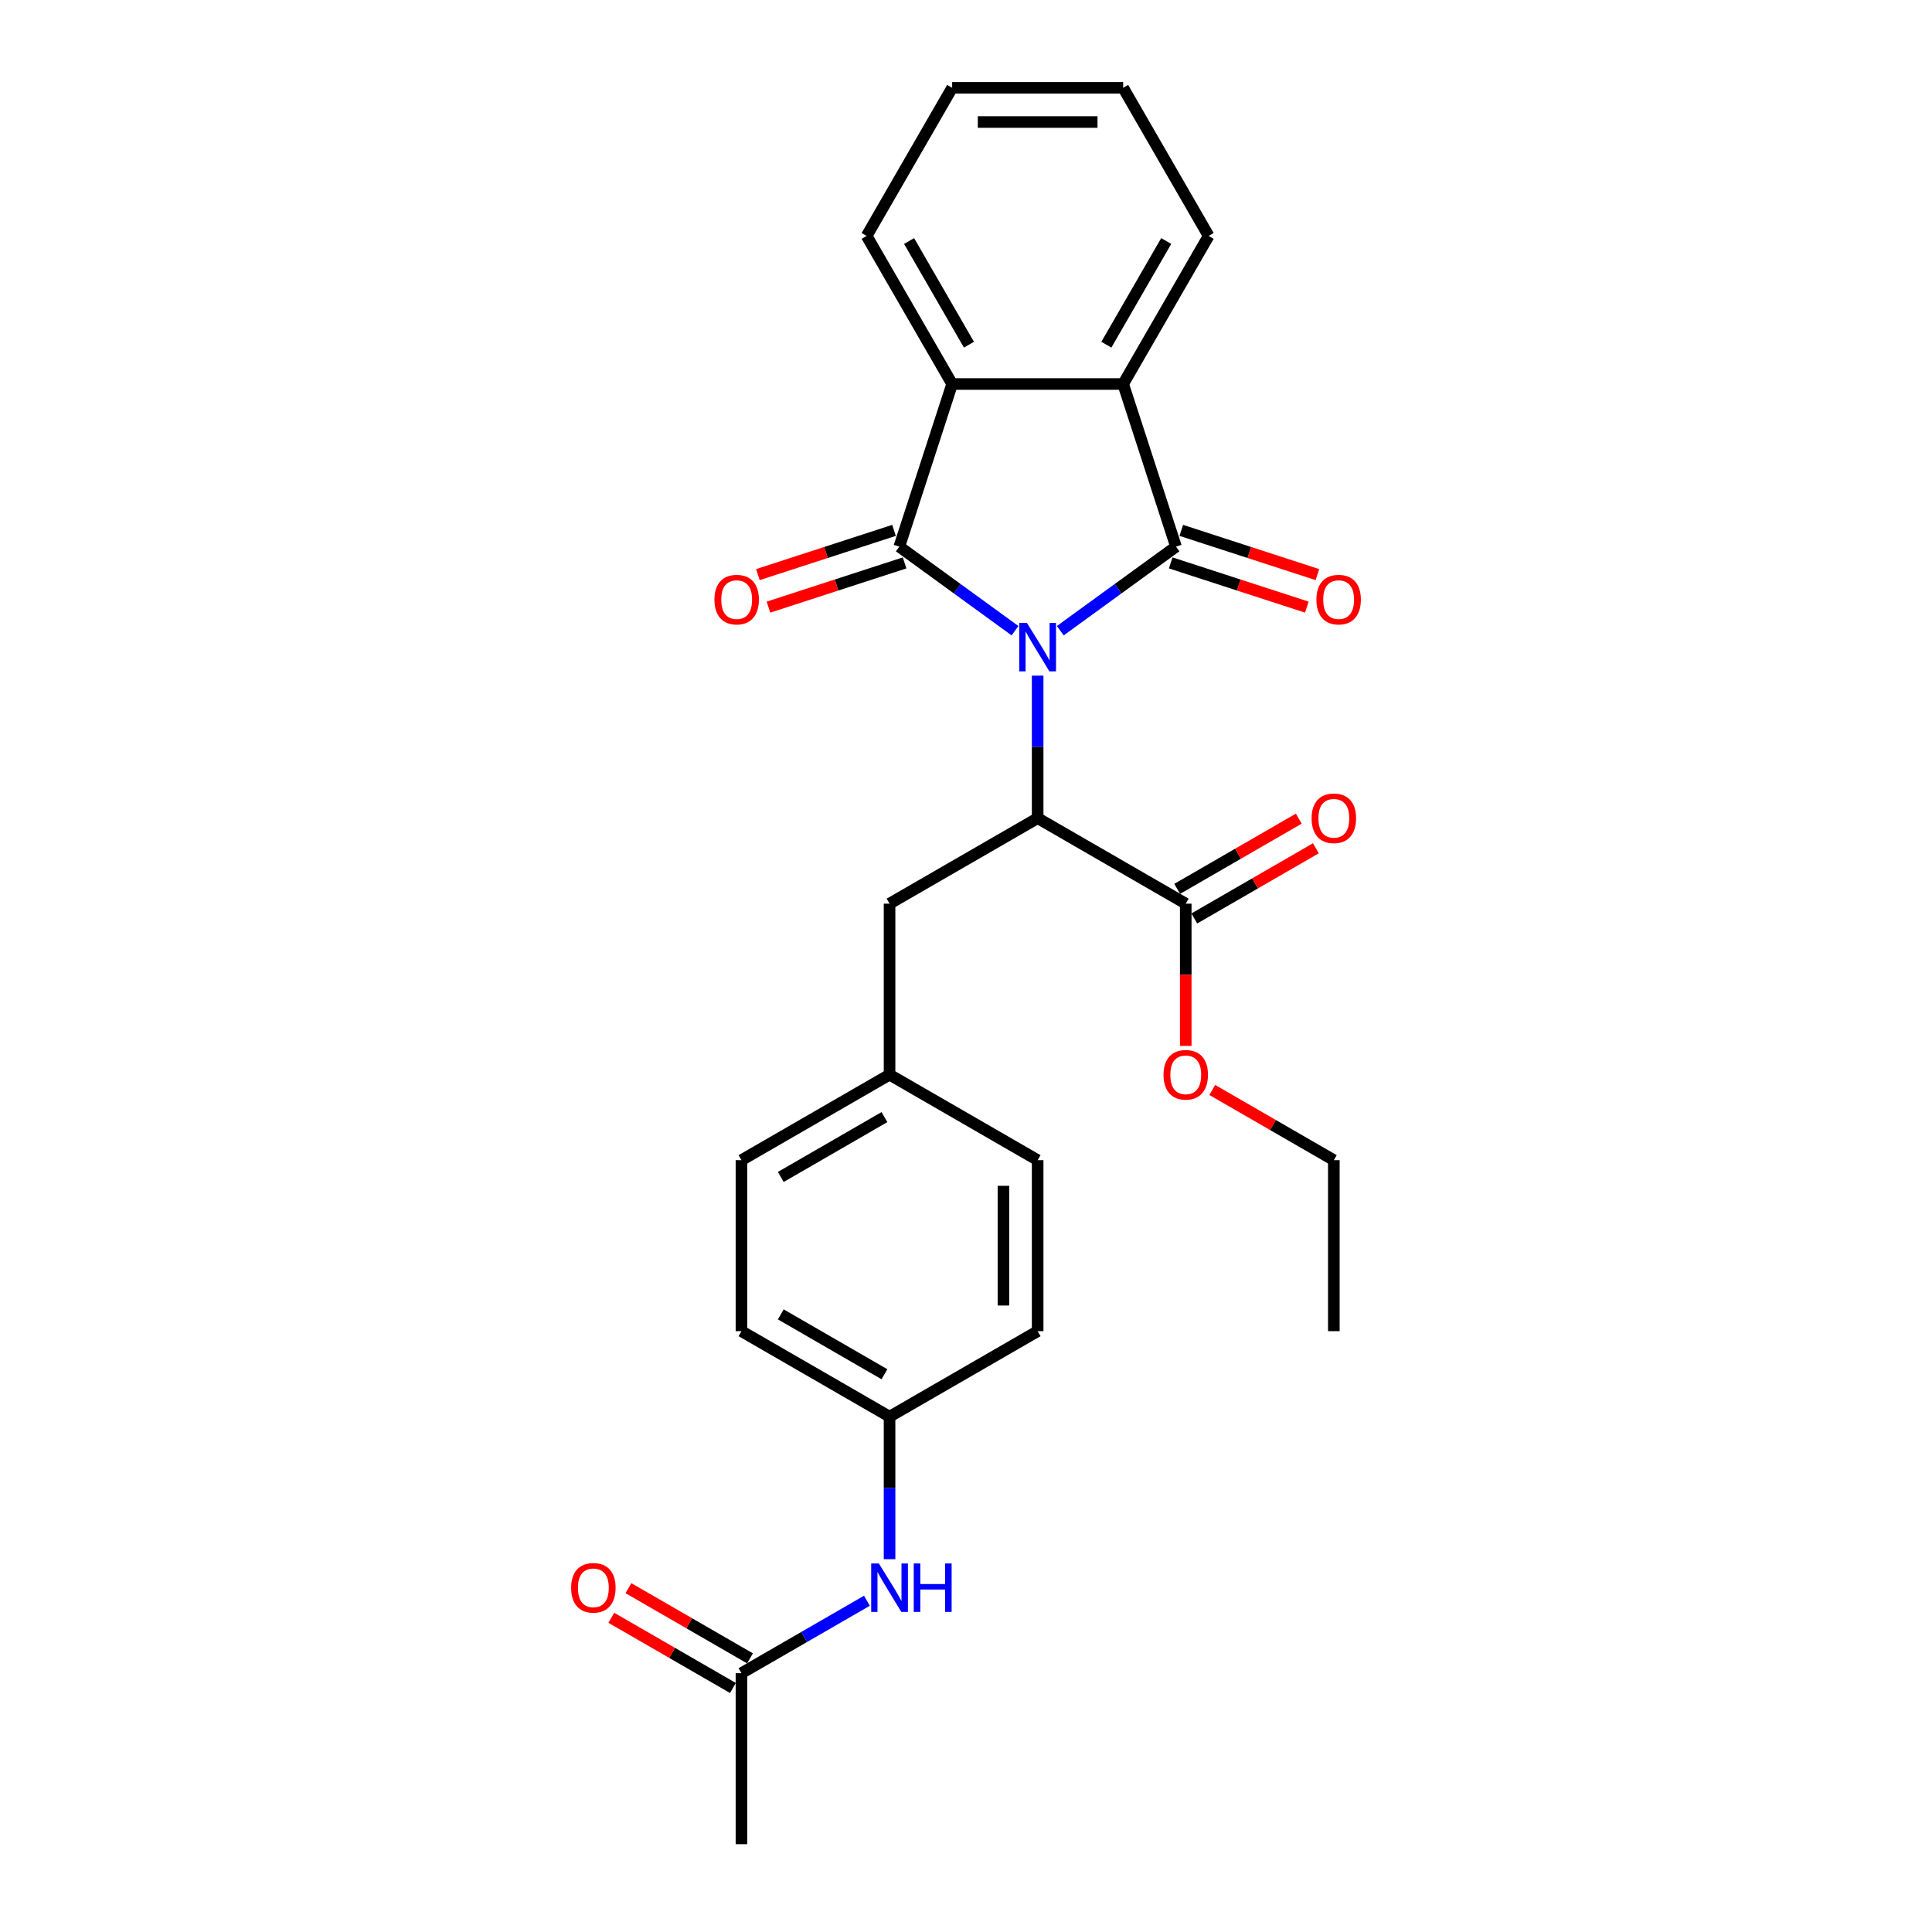 <?xml version='1.0' encoding='iso-8859-1'?>
<svg version='1.1' baseProfile='full'
              xmlns='http://www.w3.org/2000/svg'
                      xmlns:rdkit='http://www.rdkit.org/xml'
                      xmlns:xlink='http://www.w3.org/1999/xlink'
                  xml:space='preserve'
width='1000px' height='1000px' viewBox='0 0 1000 1000'>
<!-- END OF HEADER -->
<rect style='opacity:1.0;fill:#FFFFFF;stroke:none' width='1000' height='1000' x='0' y='0'> </rect>
<path class='bond-0' d='M 548.805,326.451 L 578.749,304.696' style='fill:none;fill-rule:evenodd;stroke:#0000FF;stroke-width:6px;stroke-linecap:butt;stroke-linejoin:miter;stroke-opacity:1' />
<path class='bond-0' d='M 578.749,304.696 L 608.694,282.94' style='fill:none;fill-rule:evenodd;stroke:#000000;stroke-width:6px;stroke-linecap:butt;stroke-linejoin:miter;stroke-opacity:1' />
<path class='bond-1' d='M 525.367,326.451 L 495.423,304.696' style='fill:none;fill-rule:evenodd;stroke:#0000FF;stroke-width:6px;stroke-linecap:butt;stroke-linejoin:miter;stroke-opacity:1' />
<path class='bond-1' d='M 495.423,304.696 L 465.479,282.94' style='fill:none;fill-rule:evenodd;stroke:#000000;stroke-width:6px;stroke-linecap:butt;stroke-linejoin:miter;stroke-opacity:1' />
<path class='bond-2' d='M 537.086,349.712 L 537.086,386.594' style='fill:none;fill-rule:evenodd;stroke:#0000FF;stroke-width:6px;stroke-linecap:butt;stroke-linejoin:miter;stroke-opacity:1' />
<path class='bond-2' d='M 537.086,386.594 L 537.086,423.477' style='fill:none;fill-rule:evenodd;stroke:#000000;stroke-width:6px;stroke-linecap:butt;stroke-linejoin:miter;stroke-opacity:1' />
<path class='bond-4' d='M 608.694,282.94 L 581.342,198.761' style='fill:none;fill-rule:evenodd;stroke:#000000;stroke-width:6px;stroke-linecap:butt;stroke-linejoin:miter;stroke-opacity:1' />
<path class='bond-7' d='M 605.958,291.358 L 641.188,302.805' style='fill:none;fill-rule:evenodd;stroke:#000000;stroke-width:6px;stroke-linecap:butt;stroke-linejoin:miter;stroke-opacity:1' />
<path class='bond-7' d='M 641.188,302.805 L 676.419,314.252' style='fill:none;fill-rule:evenodd;stroke:#FF0000;stroke-width:6px;stroke-linecap:butt;stroke-linejoin:miter;stroke-opacity:1' />
<path class='bond-7' d='M 611.429,274.522 L 646.659,285.969' style='fill:none;fill-rule:evenodd;stroke:#000000;stroke-width:6px;stroke-linecap:butt;stroke-linejoin:miter;stroke-opacity:1' />
<path class='bond-7' d='M 646.659,285.969 L 681.889,297.416' style='fill:none;fill-rule:evenodd;stroke:#FF0000;stroke-width:6px;stroke-linecap:butt;stroke-linejoin:miter;stroke-opacity:1' />
<path class='bond-3' d='M 465.479,282.94 L 492.831,198.761' style='fill:none;fill-rule:evenodd;stroke:#000000;stroke-width:6px;stroke-linecap:butt;stroke-linejoin:miter;stroke-opacity:1' />
<path class='bond-6' d='M 462.744,274.522 L 427.514,285.969' style='fill:none;fill-rule:evenodd;stroke:#000000;stroke-width:6px;stroke-linecap:butt;stroke-linejoin:miter;stroke-opacity:1' />
<path class='bond-6' d='M 427.514,285.969 L 392.284,297.416' style='fill:none;fill-rule:evenodd;stroke:#FF0000;stroke-width:6px;stroke-linecap:butt;stroke-linejoin:miter;stroke-opacity:1' />
<path class='bond-6' d='M 468.214,291.358 L 432.984,302.805' style='fill:none;fill-rule:evenodd;stroke:#000000;stroke-width:6px;stroke-linecap:butt;stroke-linejoin:miter;stroke-opacity:1' />
<path class='bond-6' d='M 432.984,302.805 L 397.754,314.252' style='fill:none;fill-rule:evenodd;stroke:#FF0000;stroke-width:6px;stroke-linecap:butt;stroke-linejoin:miter;stroke-opacity:1' />
<path class='bond-5' d='M 537.086,423.477 L 613.739,467.733' style='fill:none;fill-rule:evenodd;stroke:#000000;stroke-width:6px;stroke-linecap:butt;stroke-linejoin:miter;stroke-opacity:1' />
<path class='bond-9' d='M 537.086,423.477 L 460.433,467.733' style='fill:none;fill-rule:evenodd;stroke:#000000;stroke-width:6px;stroke-linecap:butt;stroke-linejoin:miter;stroke-opacity:1' />
<path class='bond-17' d='M 492.831,198.761 L 448.575,122.108' style='fill:none;fill-rule:evenodd;stroke:#000000;stroke-width:6px;stroke-linecap:butt;stroke-linejoin:miter;stroke-opacity:1' />
<path class='bond-17' d='M 501.523,178.412 L 470.544,124.754' style='fill:none;fill-rule:evenodd;stroke:#000000;stroke-width:6px;stroke-linecap:butt;stroke-linejoin:miter;stroke-opacity:1' />
<path class='bond-27' d='M 492.831,198.761 L 581.342,198.761' style='fill:none;fill-rule:evenodd;stroke:#000000;stroke-width:6px;stroke-linecap:butt;stroke-linejoin:miter;stroke-opacity:1' />
<path class='bond-16' d='M 581.342,198.761 L 625.598,122.108' style='fill:none;fill-rule:evenodd;stroke:#000000;stroke-width:6px;stroke-linecap:butt;stroke-linejoin:miter;stroke-opacity:1' />
<path class='bond-16' d='M 572.65,178.412 L 603.629,124.754' style='fill:none;fill-rule:evenodd;stroke:#000000;stroke-width:6px;stroke-linecap:butt;stroke-linejoin:miter;stroke-opacity:1' />
<path class='bond-11' d='M 618.165,475.398 L 649.632,457.231' style='fill:none;fill-rule:evenodd;stroke:#000000;stroke-width:6px;stroke-linecap:butt;stroke-linejoin:miter;stroke-opacity:1' />
<path class='bond-11' d='M 649.632,457.231 L 681.099,439.063' style='fill:none;fill-rule:evenodd;stroke:#FF0000;stroke-width:6px;stroke-linecap:butt;stroke-linejoin:miter;stroke-opacity:1' />
<path class='bond-11' d='M 609.314,460.068 L 640.781,441.9' style='fill:none;fill-rule:evenodd;stroke:#000000;stroke-width:6px;stroke-linecap:butt;stroke-linejoin:miter;stroke-opacity:1' />
<path class='bond-11' d='M 640.781,441.9 L 672.248,423.733' style='fill:none;fill-rule:evenodd;stroke:#FF0000;stroke-width:6px;stroke-linecap:butt;stroke-linejoin:miter;stroke-opacity:1' />
<path class='bond-15' d='M 613.739,467.733 L 613.739,504.545' style='fill:none;fill-rule:evenodd;stroke:#000000;stroke-width:6px;stroke-linecap:butt;stroke-linejoin:miter;stroke-opacity:1' />
<path class='bond-15' d='M 613.739,504.545 L 613.739,541.357' style='fill:none;fill-rule:evenodd;stroke:#FF0000;stroke-width:6px;stroke-linecap:butt;stroke-linejoin:miter;stroke-opacity:1' />
<path class='bond-8' d='M 383.78,866.034 L 416.247,847.289' style='fill:none;fill-rule:evenodd;stroke:#000000;stroke-width:6px;stroke-linecap:butt;stroke-linejoin:miter;stroke-opacity:1' />
<path class='bond-8' d='M 416.247,847.289 L 448.714,828.544' style='fill:none;fill-rule:evenodd;stroke:#0000FF;stroke-width:6px;stroke-linecap:butt;stroke-linejoin:miter;stroke-opacity:1' />
<path class='bond-12' d='M 388.206,858.369 L 356.739,840.201' style='fill:none;fill-rule:evenodd;stroke:#000000;stroke-width:6px;stroke-linecap:butt;stroke-linejoin:miter;stroke-opacity:1' />
<path class='bond-12' d='M 356.739,840.201 L 325.272,822.034' style='fill:none;fill-rule:evenodd;stroke:#FF0000;stroke-width:6px;stroke-linecap:butt;stroke-linejoin:miter;stroke-opacity:1' />
<path class='bond-12' d='M 379.355,873.699 L 347.888,855.532' style='fill:none;fill-rule:evenodd;stroke:#000000;stroke-width:6px;stroke-linecap:butt;stroke-linejoin:miter;stroke-opacity:1' />
<path class='bond-12' d='M 347.888,855.532 L 316.421,837.365' style='fill:none;fill-rule:evenodd;stroke:#FF0000;stroke-width:6px;stroke-linecap:butt;stroke-linejoin:miter;stroke-opacity:1' />
<path class='bond-22' d='M 383.78,866.034 L 383.78,954.545' style='fill:none;fill-rule:evenodd;stroke:#000000;stroke-width:6px;stroke-linecap:butt;stroke-linejoin:miter;stroke-opacity:1' />
<path class='bond-14' d='M 460.433,467.733 L 460.433,556.244' style='fill:none;fill-rule:evenodd;stroke:#000000;stroke-width:6px;stroke-linecap:butt;stroke-linejoin:miter;stroke-opacity:1' />
<path class='bond-10' d='M 460.433,807.032 L 460.433,770.15' style='fill:none;fill-rule:evenodd;stroke:#0000FF;stroke-width:6px;stroke-linecap:butt;stroke-linejoin:miter;stroke-opacity:1' />
<path class='bond-10' d='M 460.433,770.15 L 460.433,733.267' style='fill:none;fill-rule:evenodd;stroke:#000000;stroke-width:6px;stroke-linecap:butt;stroke-linejoin:miter;stroke-opacity:1' />
<path class='bond-13' d='M 460.433,733.267 L 383.78,689.011' style='fill:none;fill-rule:evenodd;stroke:#000000;stroke-width:6px;stroke-linecap:butt;stroke-linejoin:miter;stroke-opacity:1' />
<path class='bond-13' d='M 457.786,711.298 L 404.129,680.319' style='fill:none;fill-rule:evenodd;stroke:#000000;stroke-width:6px;stroke-linecap:butt;stroke-linejoin:miter;stroke-opacity:1' />
<path class='bond-29' d='M 460.433,733.267 L 537.086,689.011' style='fill:none;fill-rule:evenodd;stroke:#000000;stroke-width:6px;stroke-linecap:butt;stroke-linejoin:miter;stroke-opacity:1' />
<path class='bond-20' d='M 460.433,556.244 L 537.086,600.5' style='fill:none;fill-rule:evenodd;stroke:#000000;stroke-width:6px;stroke-linecap:butt;stroke-linejoin:miter;stroke-opacity:1' />
<path class='bond-21' d='M 460.433,556.244 L 383.78,600.5' style='fill:none;fill-rule:evenodd;stroke:#000000;stroke-width:6px;stroke-linecap:butt;stroke-linejoin:miter;stroke-opacity:1' />
<path class='bond-21' d='M 457.786,578.213 L 404.129,609.192' style='fill:none;fill-rule:evenodd;stroke:#000000;stroke-width:6px;stroke-linecap:butt;stroke-linejoin:miter;stroke-opacity:1' />
<path class='bond-23' d='M 627.459,564.165 L 658.926,582.332' style='fill:none;fill-rule:evenodd;stroke:#FF0000;stroke-width:6px;stroke-linecap:butt;stroke-linejoin:miter;stroke-opacity:1' />
<path class='bond-23' d='M 658.926,582.332 L 690.393,600.5' style='fill:none;fill-rule:evenodd;stroke:#000000;stroke-width:6px;stroke-linecap:butt;stroke-linejoin:miter;stroke-opacity:1' />
<path class='bond-24' d='M 625.598,122.108 L 581.342,45.455' style='fill:none;fill-rule:evenodd;stroke:#000000;stroke-width:6px;stroke-linecap:butt;stroke-linejoin:miter;stroke-opacity:1' />
<path class='bond-25' d='M 448.575,122.108 L 492.831,45.455' style='fill:none;fill-rule:evenodd;stroke:#000000;stroke-width:6px;stroke-linecap:butt;stroke-linejoin:miter;stroke-opacity:1' />
<path class='bond-18' d='M 537.086,689.011 L 537.086,600.5' style='fill:none;fill-rule:evenodd;stroke:#000000;stroke-width:6px;stroke-linecap:butt;stroke-linejoin:miter;stroke-opacity:1' />
<path class='bond-18' d='M 519.384,675.735 L 519.384,613.777' style='fill:none;fill-rule:evenodd;stroke:#000000;stroke-width:6px;stroke-linecap:butt;stroke-linejoin:miter;stroke-opacity:1' />
<path class='bond-19' d='M 383.78,689.011 L 383.78,600.5' style='fill:none;fill-rule:evenodd;stroke:#000000;stroke-width:6px;stroke-linecap:butt;stroke-linejoin:miter;stroke-opacity:1' />
<path class='bond-26' d='M 690.393,600.5 L 690.393,689.011' style='fill:none;fill-rule:evenodd;stroke:#000000;stroke-width:6px;stroke-linecap:butt;stroke-linejoin:miter;stroke-opacity:1' />
<path class='bond-28' d='M 581.342,45.455 L 492.831,45.455' style='fill:none;fill-rule:evenodd;stroke:#000000;stroke-width:6px;stroke-linecap:butt;stroke-linejoin:miter;stroke-opacity:1' />
<path class='bond-28' d='M 568.065,63.157 L 506.107,63.157' style='fill:none;fill-rule:evenodd;stroke:#000000;stroke-width:6px;stroke-linecap:butt;stroke-linejoin:miter;stroke-opacity:1' />
<path  class='atom-0' d='M 531.546 322.433
L 539.759 335.709
Q 540.574 337.019, 541.884 339.391
Q 543.194 341.763, 543.264 341.905
L 543.264 322.433
L 546.593 322.433
L 546.593 347.499
L 543.158 347.499
L 534.343 332.983
Q 533.316 331.284, 532.218 329.336
Q 531.156 327.389, 530.837 326.787
L 530.837 347.499
L 527.58 347.499
L 527.58 322.433
L 531.546 322.433
' fill='#0000FF'/>
<path  class='atom-7' d='M 369.793 310.362
Q 369.793 304.344, 372.767 300.98
Q 375.741 297.617, 381.3 297.617
Q 386.858 297.617, 389.832 300.98
Q 392.806 304.344, 392.806 310.362
Q 392.806 316.452, 389.797 319.922
Q 386.788 323.356, 381.3 323.356
Q 375.777 323.356, 372.767 319.922
Q 369.793 316.487, 369.793 310.362
M 381.3 320.524
Q 385.124 320.524, 387.177 317.974
Q 389.266 315.39, 389.266 310.362
Q 389.266 305.441, 387.177 302.963
Q 385.124 300.449, 381.3 300.449
Q 377.476 300.449, 375.387 302.927
Q 373.334 305.406, 373.334 310.362
Q 373.334 315.425, 375.387 317.974
Q 377.476 320.524, 381.3 320.524
' fill='#FF0000'/>
<path  class='atom-8' d='M 681.366 310.362
Q 681.366 304.344, 684.34 300.98
Q 687.314 297.617, 692.873 297.617
Q 698.431 297.617, 701.405 300.98
Q 704.379 304.344, 704.379 310.362
Q 704.379 316.452, 701.37 319.922
Q 698.361 323.356, 692.873 323.356
Q 687.35 323.356, 684.34 319.922
Q 681.366 316.487, 681.366 310.362
M 692.873 320.524
Q 696.697 320.524, 698.75 317.974
Q 700.839 315.39, 700.839 310.362
Q 700.839 305.441, 698.75 302.963
Q 696.697 300.449, 692.873 300.449
Q 689.049 300.449, 686.96 302.927
Q 684.907 305.406, 684.907 310.362
Q 684.907 315.425, 686.96 317.974
Q 689.049 320.524, 692.873 320.524
' fill='#FF0000'/>
<path  class='atom-11' d='M 454.892 809.245
L 463.106 822.522
Q 463.921 823.832, 465.231 826.204
Q 466.541 828.576, 466.611 828.718
L 466.611 809.245
L 469.939 809.245
L 469.939 834.312
L 466.505 834.312
L 457.689 819.796
Q 456.663 818.096, 455.565 816.149
Q 454.503 814.202, 454.184 813.6
L 454.184 834.312
L 450.927 834.312
L 450.927 809.245
L 454.892 809.245
' fill='#0000FF'/>
<path  class='atom-11' d='M 472.949 809.245
L 476.348 809.245
L 476.348 819.902
L 489.164 819.902
L 489.164 809.245
L 492.563 809.245
L 492.563 834.312
L 489.164 834.312
L 489.164 822.734
L 476.348 822.734
L 476.348 834.312
L 472.949 834.312
L 472.949 809.245
' fill='#0000FF'/>
<path  class='atom-12' d='M 678.886 423.548
Q 678.886 417.529, 681.86 414.166
Q 684.834 410.802, 690.393 410.802
Q 695.951 410.802, 698.925 414.166
Q 701.899 417.529, 701.899 423.548
Q 701.899 429.638, 698.89 433.107
Q 695.88 436.541, 690.393 436.541
Q 684.869 436.541, 681.86 433.107
Q 678.886 429.673, 678.886 423.548
M 690.393 433.709
Q 694.216 433.709, 696.27 431.16
Q 698.359 428.575, 698.359 423.548
Q 698.359 418.627, 696.27 416.148
Q 694.216 413.635, 690.393 413.635
Q 686.569 413.635, 684.48 416.113
Q 682.427 418.591, 682.427 423.548
Q 682.427 428.611, 684.48 431.16
Q 686.569 433.709, 690.393 433.709
' fill='#FF0000'/>
<path  class='atom-13' d='M 295.621 821.849
Q 295.621 815.83, 298.595 812.467
Q 301.569 809.104, 307.127 809.104
Q 312.686 809.104, 315.66 812.467
Q 318.634 815.83, 318.634 821.849
Q 318.634 827.939, 315.624 831.408
Q 312.615 834.843, 307.127 834.843
Q 301.604 834.843, 298.595 831.408
Q 295.621 827.974, 295.621 821.849
M 307.127 832.01
Q 310.951 832.01, 313.004 829.461
Q 315.093 826.877, 315.093 821.849
Q 315.093 816.928, 313.004 814.45
Q 310.951 811.936, 307.127 811.936
Q 303.303 811.936, 301.215 814.414
Q 299.161 816.893, 299.161 821.849
Q 299.161 826.912, 301.215 829.461
Q 303.303 832.01, 307.127 832.01
' fill='#FF0000'/>
<path  class='atom-16' d='M 602.233 556.315
Q 602.233 550.296, 605.207 546.933
Q 608.181 543.569, 613.739 543.569
Q 619.298 543.569, 622.272 546.933
Q 625.246 550.296, 625.246 556.315
Q 625.246 562.405, 622.237 565.874
Q 619.227 569.309, 613.739 569.309
Q 608.216 569.309, 605.207 565.874
Q 602.233 562.44, 602.233 556.315
M 613.739 566.476
Q 617.563 566.476, 619.617 563.927
Q 621.706 561.342, 621.706 556.315
Q 621.706 551.394, 619.617 548.915
Q 617.563 546.402, 613.739 546.402
Q 609.916 546.402, 607.827 548.88
Q 605.773 551.358, 605.773 556.315
Q 605.773 561.378, 607.827 563.927
Q 609.916 566.476, 613.739 566.476
' fill='#FF0000'/>
</svg>

